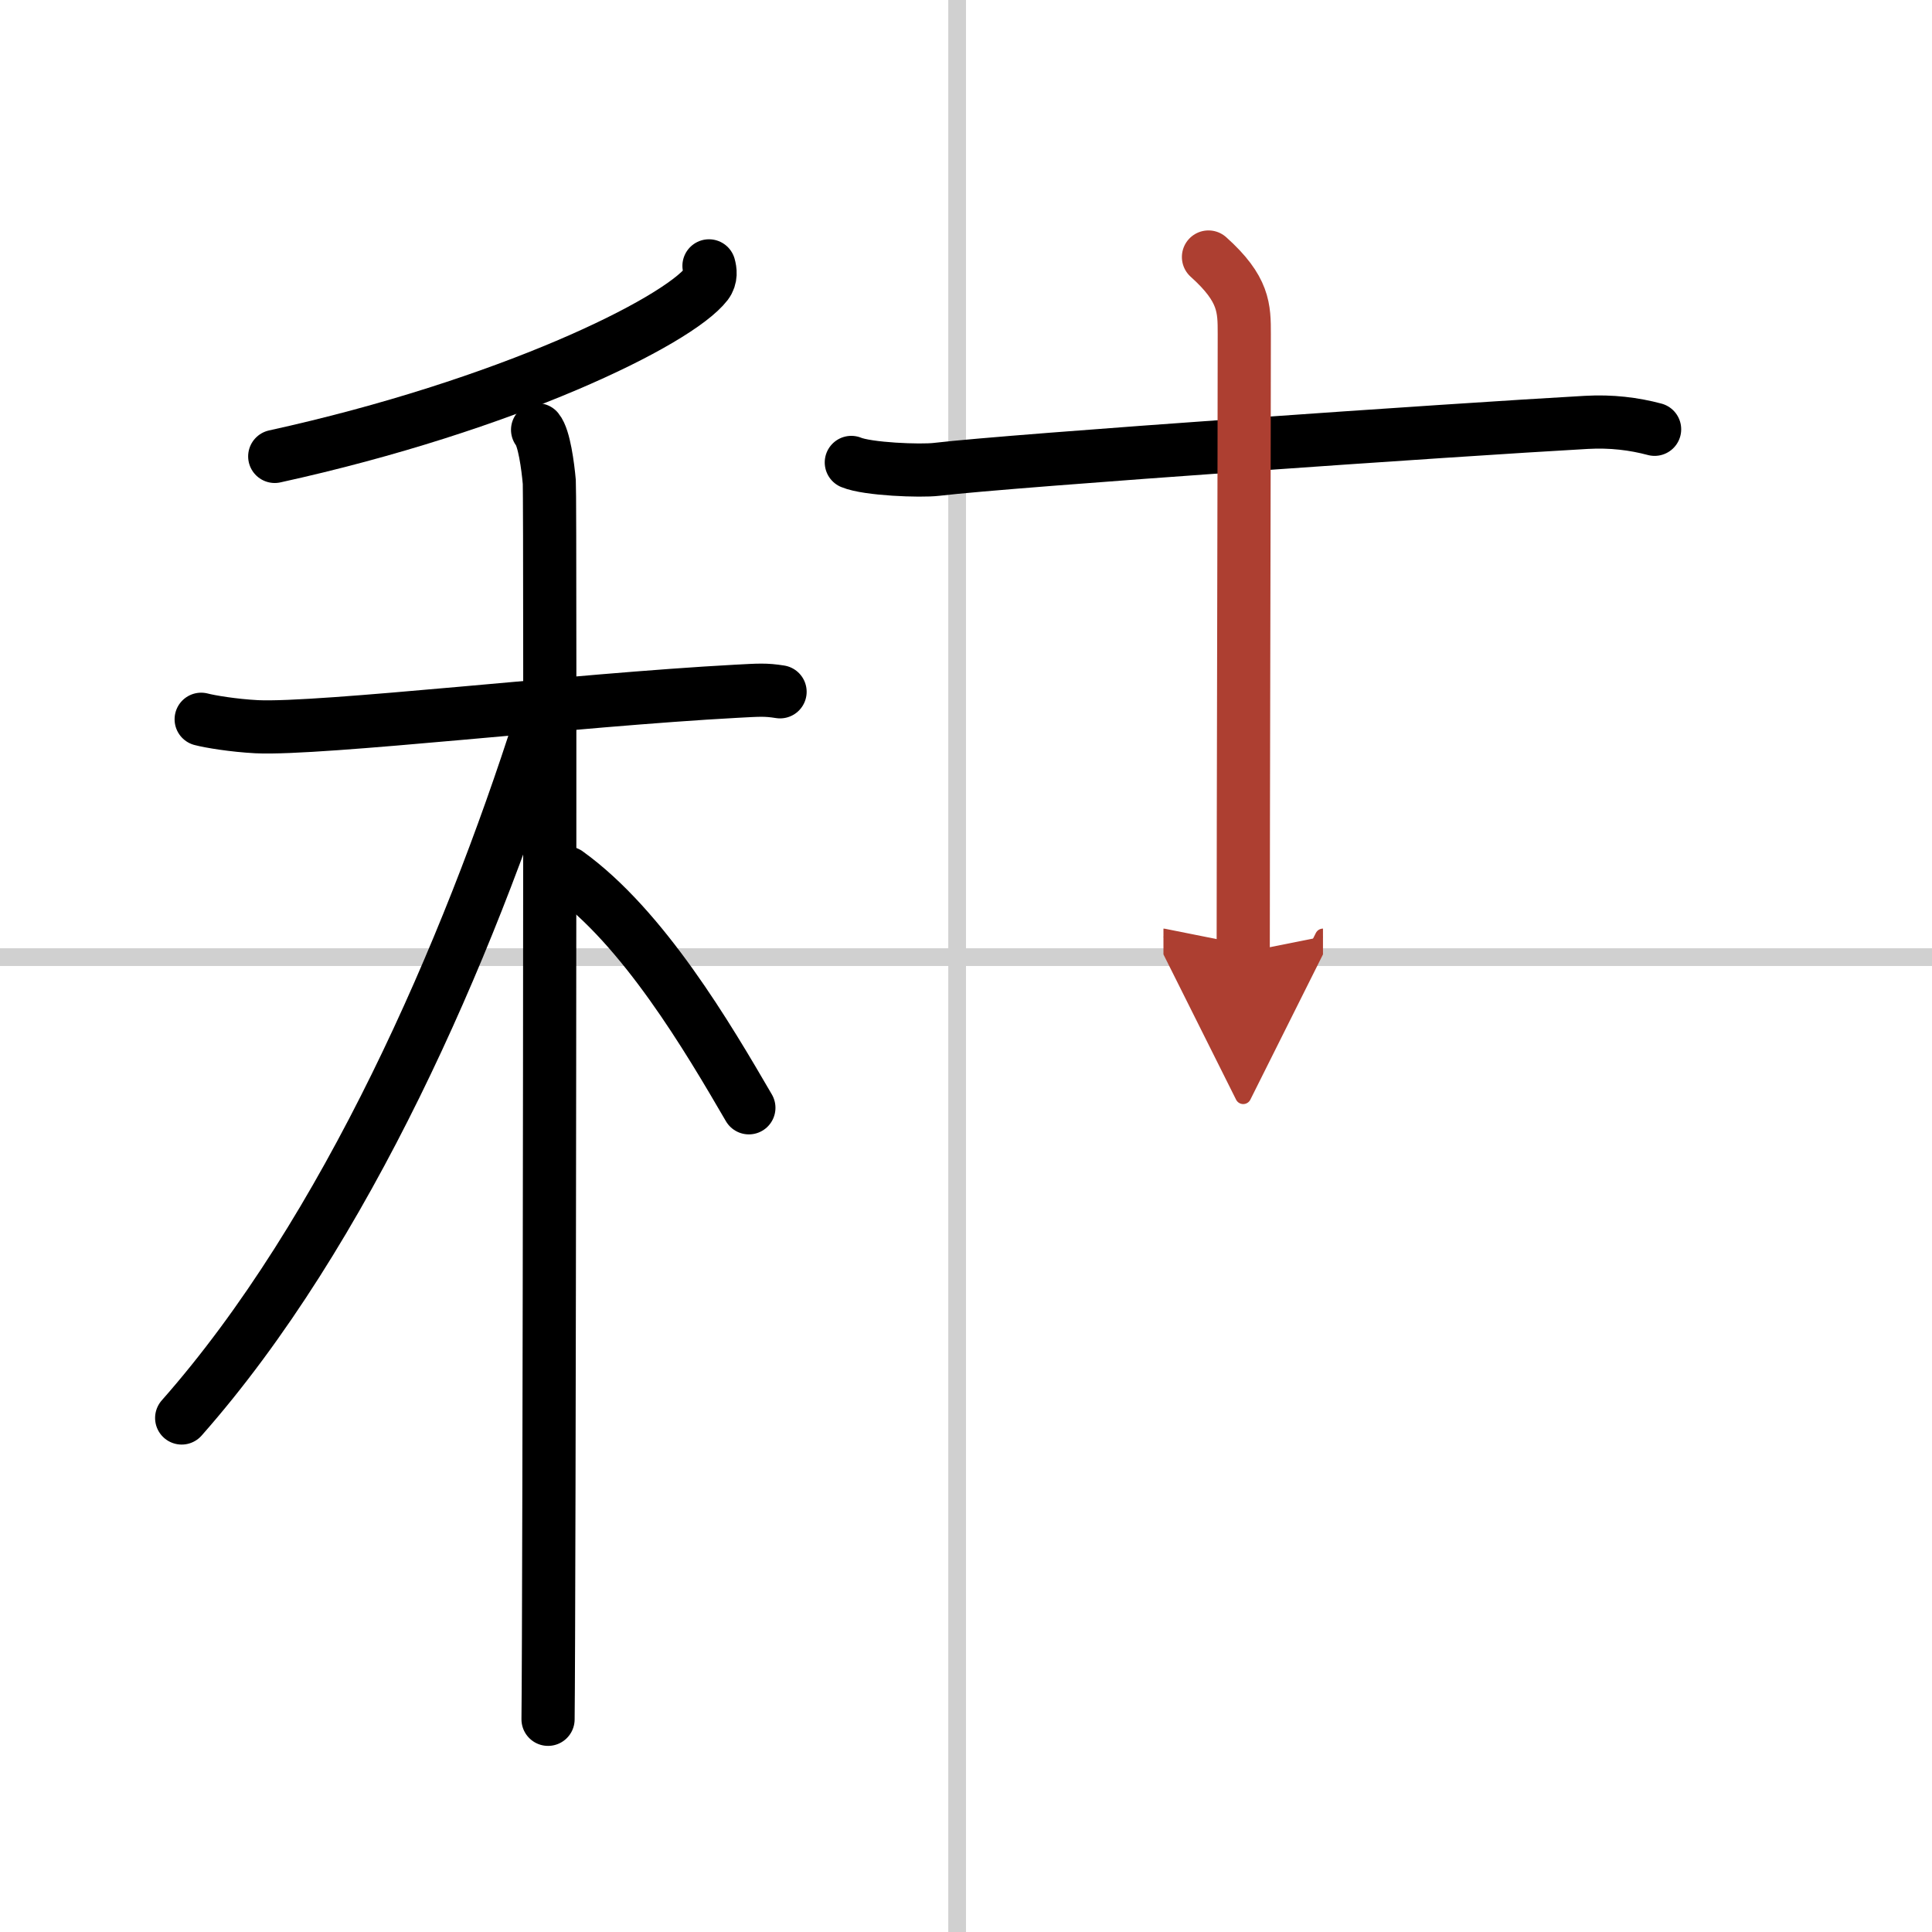 <svg width="400" height="400" viewBox="0 0 109 109" xmlns="http://www.w3.org/2000/svg"><defs><marker id="a" markerWidth="4" orient="auto" refX="1" refY="5" viewBox="0 0 10 10"><polyline points="0 0 10 5 0 10 1 5" fill="#ad3f31" stroke="#ad3f31"/></marker></defs><g fill="none" stroke="#000" stroke-linecap="round" stroke-linejoin="round" stroke-width="3"><rect width="100%" height="100%" fill="#fff" stroke="#fff"/><line x1="54" x2="54" y2="109" stroke="#d0d0d0" stroke-width="1"/><line x2="109" y1="54" y2="54" stroke="#d0d0d0" stroke-width="1"/><path d="m40 15c0.07 0.25 0.14 0.65-0.14 1.02-1.67 2.15-11.25 6.85-24.36 9.73"/><path d="m11.35 40.58c0.49 0.13 1.81 0.35 3.13 0.42 3.63 0.17 17.95-1.51 27.05-2 1.32-0.07 1.65-0.1 2.48 0.03"/><path d="m30.33 24.25c0.37 0.45 0.58 2.04 0.66 2.94 0.07 0.9 0 64.15-0.07 69.81"/><path d="M30.5,40.75C26.4,53.61,19.54,69.48,10.25,80"/><path d="m32 49.25c4.3 3.09 7.94 9.28 10.25 13.25"/><path d="m48.03 26.09c0.91 0.38 3.89 0.5 4.81 0.39 4.29-0.51 29.45-2.25 36.66-2.65 1.41-0.08 2.69 0.08 3.85 0.39"/><path d="m68.18 14.5c2.02 1.81 2.02 2.89 2.02 4.34 0 5.53-0.06 27.73-0.06 34.9" marker-end="url(#a)" stroke="#ad3f31"/></g></svg>
